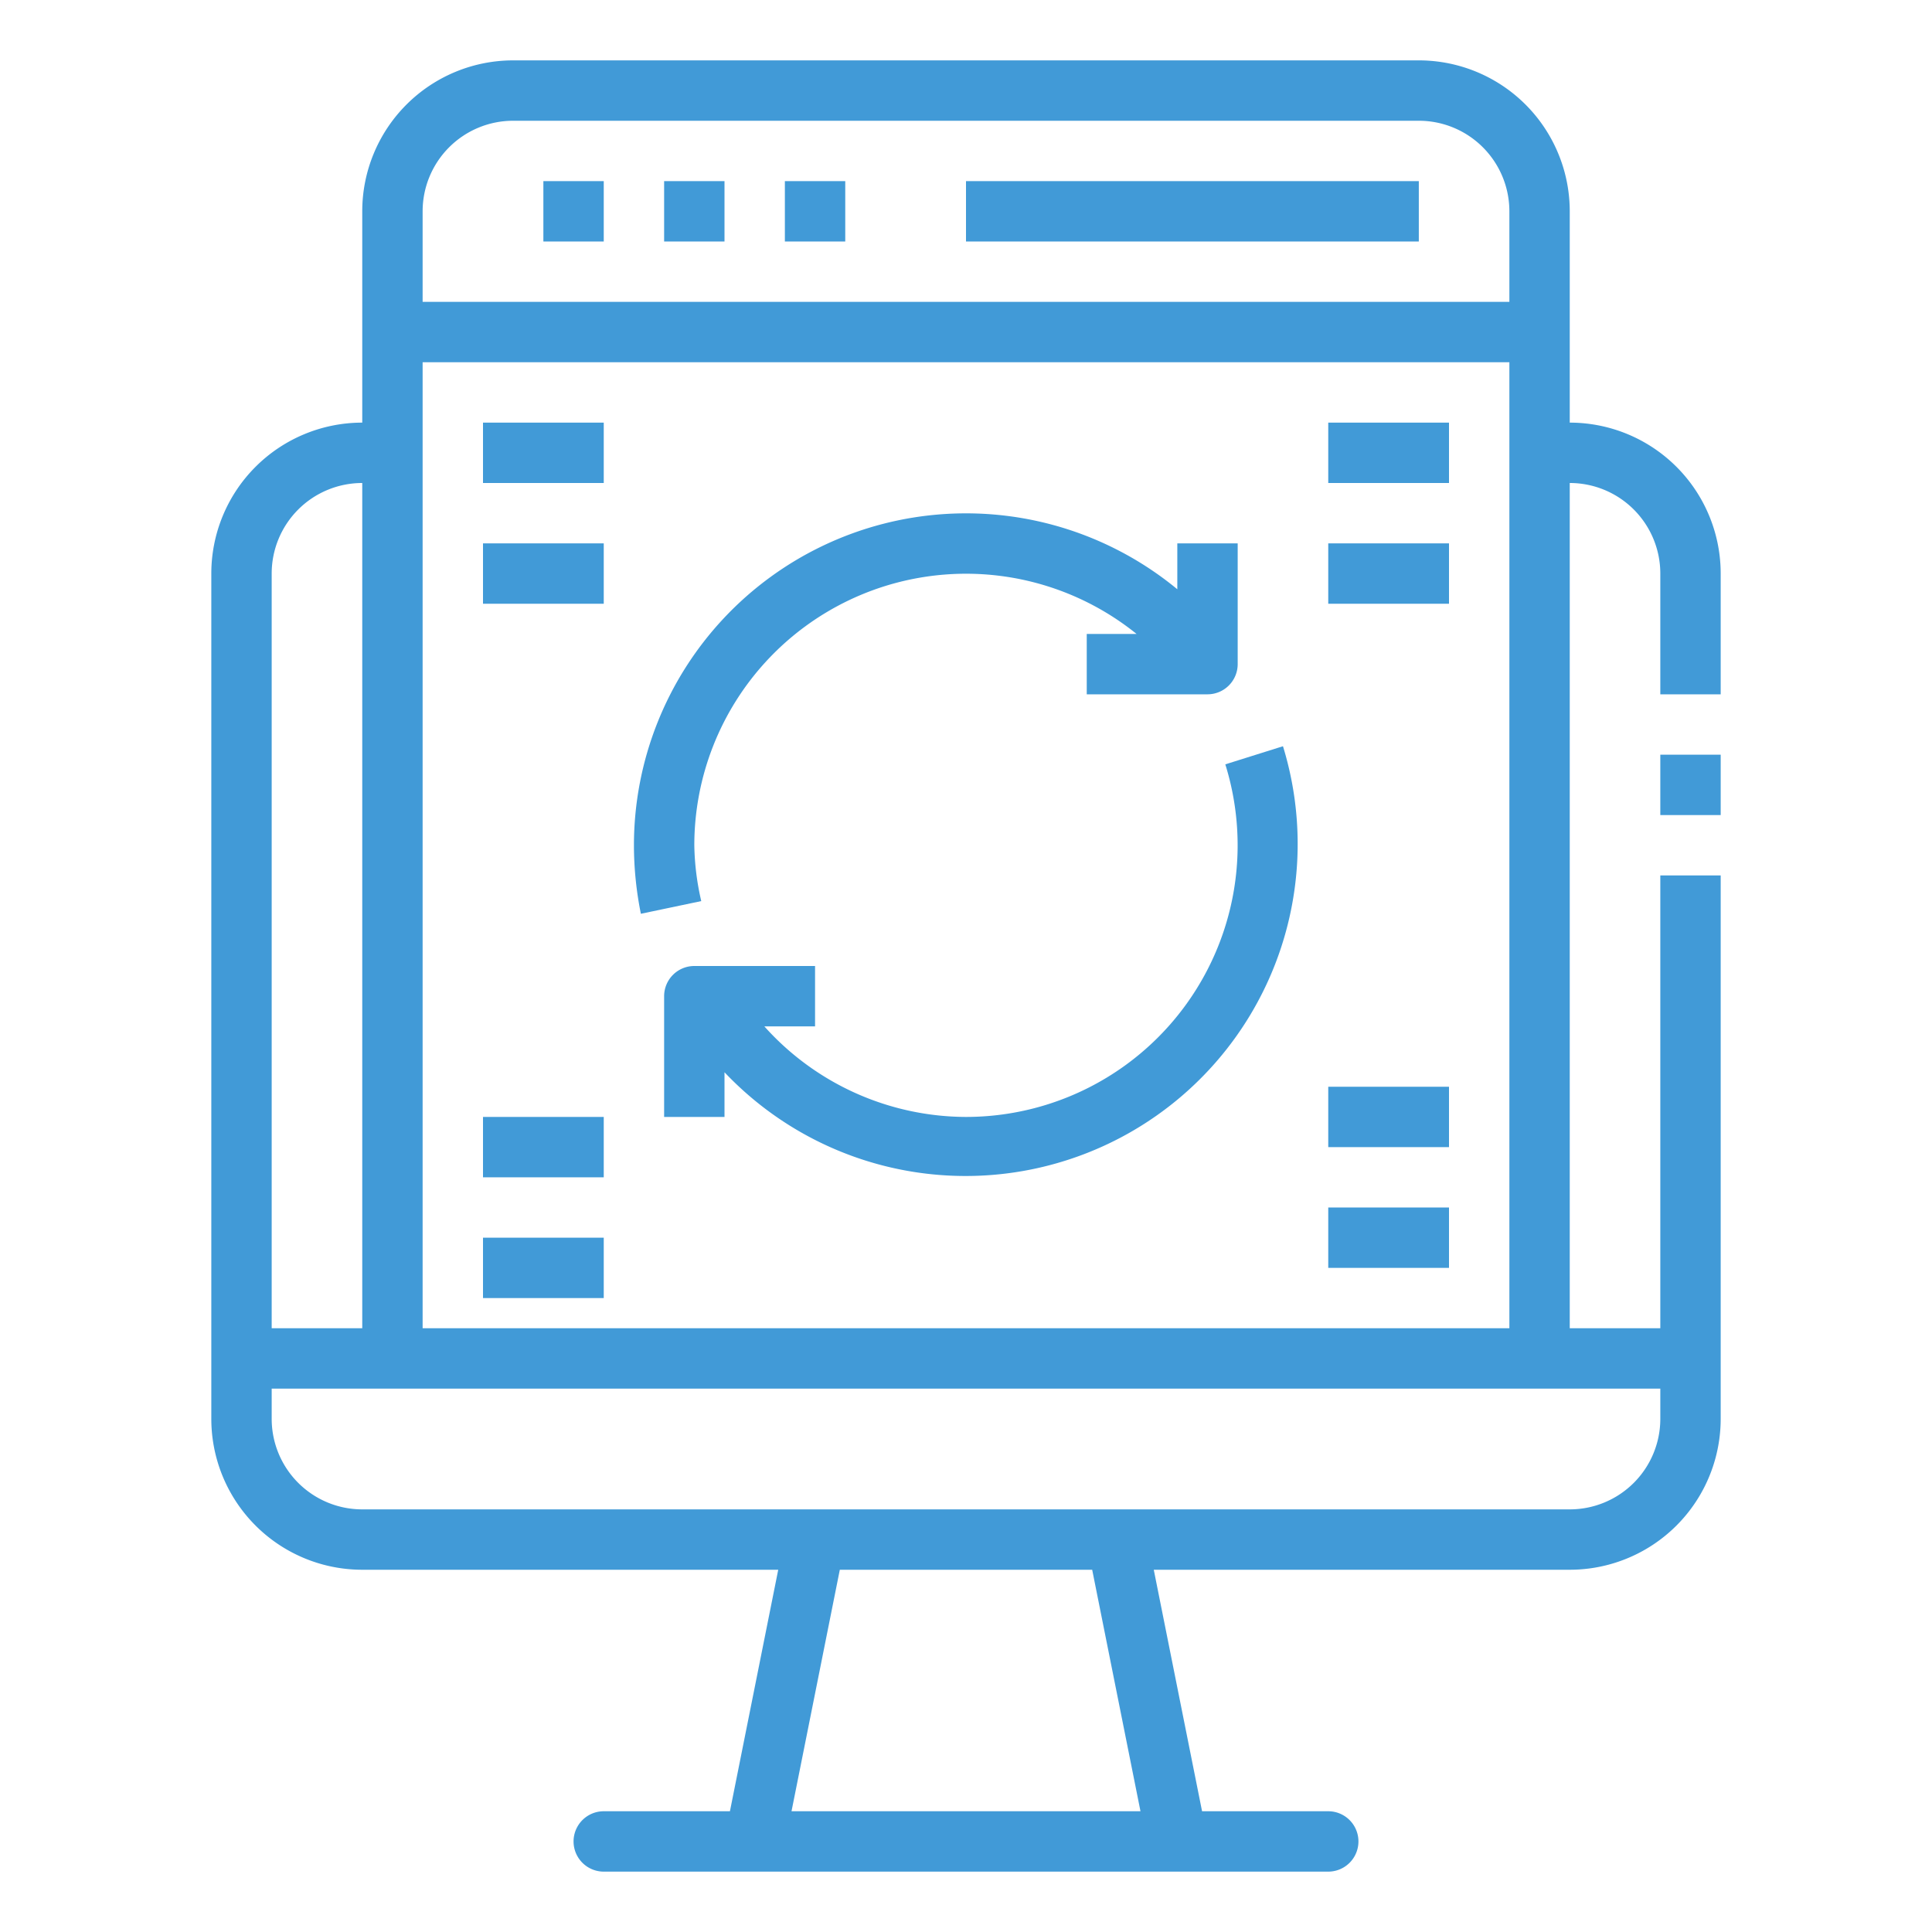 <svg height='100px' width='100px'  fill="#419ad7" xmlns="http://www.w3.org/2000/svg" viewBox="0 0 64 64" x="0px" y="0px"><title>up, date, computer, software, synchronize, </title><g><rect x="55" y="25" width="2" height="2"></rect><path d="M12,52H25.78l-1.6,8H20a1,1,0,0,0,0,2H44a1,1,0,0,0,0-2H39.82l-1.6-8H52a5,5,0,0,0,5-5V29H55V44H52V16a3,3,0,0,1,3,3v4h2V19a5,5,0,0,0-5-5V7a5,5,0,0,0-5-5H17a5,5,0,0,0-5,5v7a5,5,0,0,0-5,5V47A5,5,0,0,0,12,52Zm25.78,8H26.22l1.6-8h8.36ZM55,46v1a3,3,0,0,1-3,3H12a3,3,0,0,1-3-3V46H55ZM14,44V12H50V44ZM14,7a3,3,0,0,1,3-3H47a3,3,0,0,1,3,3v3H14ZM9,19a3,3,0,0,1,3-3V44H9Z"></path><rect x="18" y="6" width="2" height="2"></rect><rect x="22" y="6" width="2" height="2"></rect><rect x="26" y="6" width="2" height="2"></rect><rect x="32" y="6" width="15" height="2"></rect><rect x="16" y="14" width="4" height="2"></rect><rect x="16" y="18" width="4" height="2"></rect><rect x="44" y="14" width="4" height="2"></rect><rect x="44" y="18" width="4" height="2"></rect><rect x="16" y="37" width="4" height="2"></rect><rect x="16" y="41" width="4" height="2"></rect><rect x="44" y="36" width="4" height="2"></rect><rect x="44" y="40" width="4" height="2"></rect><path d="M40.59,25.32A9,9,0,0,1,32,37a9,9,0,0,1-6.68-3H27V32H23a1,1,0,0,0-1,1v4h2V35.52a11,11,0,0,0,18.5-10.8Z"></path><path d="M23,28a9,9,0,0,1,14.65-7H36v2h4a1,1,0,0,0,1-1V18H39v1.52A11,11,0,0,0,21,28a11.5,11.5,0,0,0,.23,2.27l2-.42A8.73,8.73,0,0,1,23,28Z"></path></g></svg>